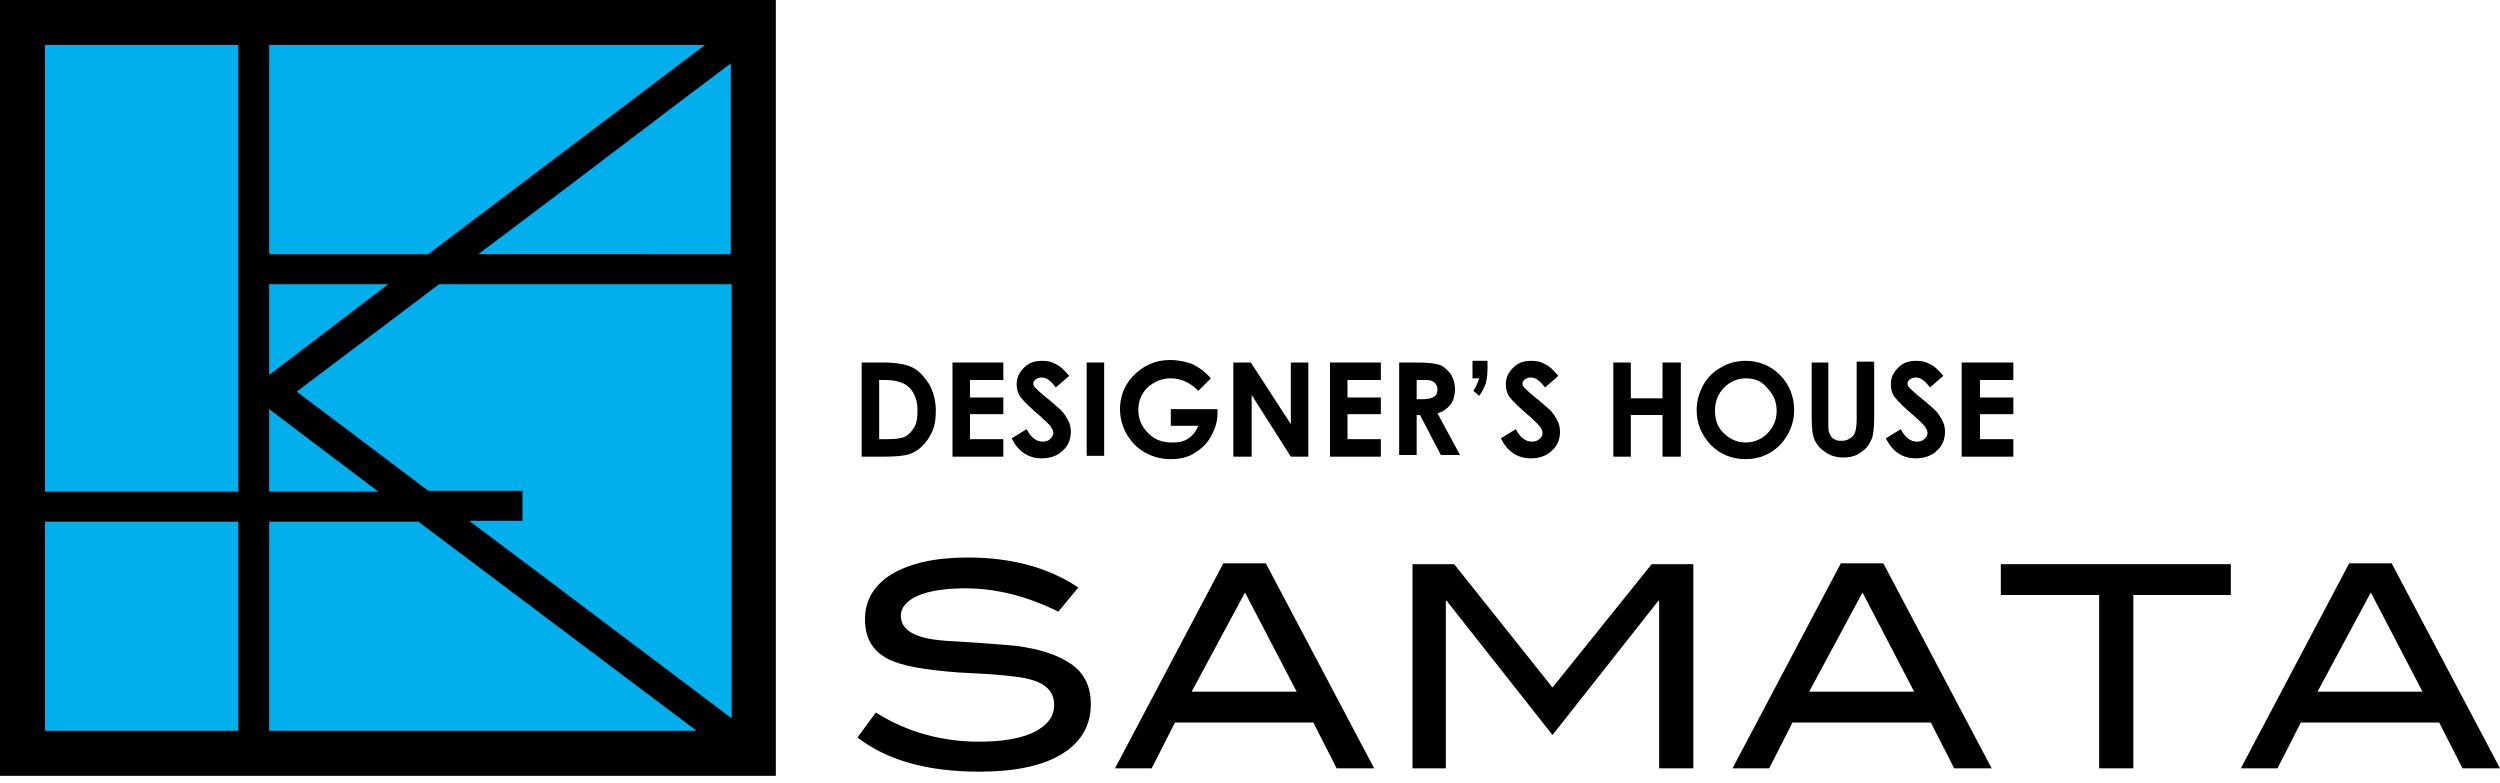 <?xml version="1.0" encoding="utf-8"?>
<!-- Generator: Adobe Illustrator 18.0.0, SVG Export Plug-In . SVG Version: 6.00 Build 0)  -->
<!DOCTYPE svg PUBLIC "-//W3C//DTD SVG 1.1//EN" "http://www.w3.org/Graphics/SVG/1.1/DTD/svg11.dtd">
<svg version="1.1" id="レイヤー_1" xmlns="http://www.w3.org/2000/svg" xmlns:xlink="http://www.w3.org/1999/xlink" x="0px"
	 y="0px" viewBox="0 0 300 94" enable-background="new 0 0 300 94" xml:space="preserve">
<g>
	<rect x="0" y="0" fill="none" width="300" height="93.1"/>
	<path d="M127,73.4c-3.6-1.8-7.4-2.8-11.1-2.8c-2.5,0-4.4,0.3-5.8,0.9c-1.3,0.6-2,1.4-2,2.4c0,1.1,0.7,1.9,2.1,2.4
		c1,0.4,2.7,0.6,5,0.7c3.4,0.2,5.6,0.4,6.7,0.5c3.1,0.4,5.3,1.2,6.8,2.3c1.5,1.1,2.2,2.7,2.2,4.7c0,2.6-1.2,4.6-3.5,6
		c-2.3,1.4-5.6,2.1-9.9,2.1c-6.3,0-11.1-1.4-14.6-4.1l2.2-3c3.8,2.4,8,3.5,12.4,3.5c2.9,0,5.1-0.4,6.7-1.2c1.5-0.8,2.3-1.8,2.3-3.2
		c0-1.6-1-2.6-3-3.1c-1-0.3-3.8-0.6-8.4-0.8c-4.1-0.3-6.9-0.8-8.5-1.6c-1.9-1-2.8-2.5-2.8-4.8c0-2.3,1.1-4.1,3.2-5.4
		c2.2-1.3,5.2-2,9.1-2c5.3,0,9.7,1.2,13.3,3.6L127,73.4z"/>
	<path d="M155.6,83l-6.2-11.9L143,83H155.6z M164.9,92.2h-4.5l-2.8-5.5H141l-2.8,5.5h-4.4l13-24.6h5.1L164.9,92.2z"/>
	<polygon points="203.2,92.2 199.1,92.2 199.1,72.1 199,72.1 186.3,88.2 173.6,72.1 173.5,72.1 173.5,92.2 169.5,92.2 169.5,67.7 
		174.5,67.7 186.3,82.5 198.2,67.7 203.2,67.7 	"/>
	<path d="M229.7,83l-6.2-11.9L217.1,83H229.7z M239,92.2h-4.5l-2.8-5.5h-16.6l-2.8,5.5h-4.4l13-24.6h5.1L239,92.2z"/>
	<polygon points="267.7,71.4 256,71.4 256,92.2 251.9,92.2 251.9,71.4 240.1,71.4 240.1,67.7 267.7,67.7 	"/>
	<path d="M290.7,83l-6.2-11.9L278.1,83H290.7z M300,92.2h-4.5l-2.8-5.5h-16.6l-2.8,5.5h-4.4l13-24.6h5.1L300,92.2z"/>
	<path d="M105.5,45.6v7.1h1c1,0,1.7-0.1,2.1-0.3c0.4-0.2,0.8-0.6,1.1-1.1c0.3-0.5,0.4-1.2,0.4-2c0-1.2-0.3-2.1-1-2.8
		c-0.6-0.6-1.6-0.9-2.9-0.9H105.5z M103.4,43.5h2.5c1.6,0,2.8,0.2,3.6,0.6c0.8,0.4,1.4,1.1,2,2c0.5,0.9,0.8,2,0.8,3.2
		c0,0.9-0.1,1.7-0.4,2.4c-0.3,0.7-0.7,1.3-1.2,1.8c-0.5,0.5-1,0.8-1.6,1c-0.6,0.2-1.6,0.3-3.1,0.3h-2.6V43.5z"/>
	<polygon points="114.3,43.5 120.4,43.5 120.4,45.6 116.4,45.6 116.4,47.7 120.4,47.7 120.4,49.7 116.4,49.7 116.4,52.7 120.4,52.7 
		120.4,54.8 114.3,54.8 	"/>
	<path d="M128.3,45.1l-1.6,1.4c-0.6-0.8-1.1-1.2-1.7-1.2c-0.3,0-0.5,0.1-0.7,0.2c-0.2,0.2-0.3,0.3-0.3,0.5c0,0.2,0.1,0.4,0.2,0.5
		c0.2,0.2,0.7,0.7,1.6,1.4c0.8,0.7,1.3,1.1,1.5,1.3c0.4,0.4,0.7,0.9,0.9,1.3c0.2,0.4,0.3,0.8,0.3,1.3c0,0.9-0.3,1.7-1,2.3
		c-0.6,0.6-1.5,0.9-2.5,0.9c-0.8,0-1.5-0.2-2.1-0.6c-0.6-0.4-1.1-1-1.5-1.8l1.8-1.1c0.5,1,1.2,1.5,1.9,1.5c0.4,0,0.7-0.1,0.9-0.3
		c0.2-0.2,0.4-0.5,0.4-0.7c0-0.3-0.1-0.5-0.3-0.8c-0.2-0.3-0.6-0.6-1.2-1.2c-1.2-1-2-1.8-2.4-2.3c-0.4-0.5-0.5-1.1-0.5-1.6
		c0-0.8,0.3-1.4,0.9-2c0.6-0.6,1.3-0.8,2.2-0.8c0.6,0,1.1,0.1,1.6,0.4C127.2,43.9,127.7,44.4,128.3,45.1"/>
	<rect x="130.4" y="43.5" width="2.1" height="11.2"/>
	<path d="M145.3,45.4l-1.5,1.5c-1-1-2.1-1.5-3.3-1.5c-1.1,0-2,0.4-2.8,1.1c-0.7,0.7-1.1,1.6-1.1,2.7c0,1.1,0.4,2,1.2,2.8
		c0.8,0.8,1.7,1.1,2.9,1.1c0.7,0,1.4-0.1,1.9-0.5c0.5-0.3,0.9-0.8,1.2-1.5h-3.3v-2h5.6l0,0.5c0,1-0.3,1.9-0.8,2.8
		c-0.5,0.9-1.2,1.5-2,2c-0.8,0.5-1.8,0.7-2.8,0.7c-1.2,0-2.2-0.3-3.1-0.8c-0.9-0.5-1.6-1.2-2.2-2.2c-0.5-0.9-0.8-1.9-0.8-3
		c0-1.5,0.5-2.8,1.5-3.9c1.2-1.3,2.7-2,4.5-2c1,0,1.9,0.2,2.7,0.5C143.9,44.1,144.6,44.6,145.3,45.4"/>
	<polygon points="148,43.5 150.1,43.5 154.9,50.9 154.9,43.5 157,43.5 157,54.8 154.9,54.8 150.2,47.4 150.2,54.8 148,54.8 	"/>
	<polygon points="159.6,43.5 165.7,43.5 165.7,45.6 161.7,45.6 161.7,47.7 165.7,47.7 165.7,49.7 161.7,49.7 161.7,52.7 165.7,52.7 
		165.7,54.8 159.6,54.8 	"/>
	<path d="M170,47.9h0.7c0.7,0,1.1-0.1,1.4-0.3c0.3-0.2,0.4-0.5,0.4-0.9c0-0.2-0.1-0.5-0.2-0.6c-0.1-0.2-0.3-0.3-0.5-0.4
		c-0.2-0.1-0.6-0.1-1.2-0.1H170V47.9z M167.8,43.5h2.3c1.2,0,2.1,0.1,2.7,0.3c0.5,0.2,0.9,0.6,1.3,1.1c0.3,0.5,0.5,1.1,0.5,1.8
		c0,0.7-0.2,1.4-0.5,1.8c-0.4,0.5-0.9,0.9-1.6,1.1l2.7,5h-2.3l-2.5-4.8H170v4.8h-2.1V43.5z"/>
	<path d="M176.6,43.3h1.9v1c0,0.7-0.1,1.3-0.2,1.7c-0.2,0.5-0.4,1-0.8,1.5l-0.7-0.6c0.2-0.3,0.3-0.5,0.4-0.7
		c0.1-0.2,0.2-0.5,0.3-0.8h-0.8V43.3z"/>
	<path d="M187,45.1l-1.6,1.4c-0.6-0.8-1.1-1.2-1.7-1.2c-0.3,0-0.5,0.1-0.7,0.2c-0.2,0.2-0.3,0.3-0.3,0.5c0,0.2,0.1,0.4,0.2,0.5
		c0.2,0.2,0.7,0.7,1.6,1.4c0.8,0.7,1.3,1.1,1.5,1.3c0.4,0.4,0.7,0.9,0.9,1.3c0.2,0.4,0.3,0.8,0.3,1.3c0,0.9-0.3,1.7-1,2.3
		c-0.6,0.6-1.5,0.9-2.5,0.9c-0.8,0-1.5-0.2-2.1-0.6c-0.6-0.4-1.1-1-1.5-1.8l1.8-1.1c0.5,1,1.2,1.5,1.9,1.5c0.4,0,0.7-0.1,0.9-0.3
		c0.3-0.2,0.4-0.5,0.4-0.7c0-0.3-0.1-0.5-0.3-0.8c-0.2-0.3-0.6-0.6-1.2-1.2c-1.2-1-2-1.8-2.4-2.3c-0.4-0.5-0.5-1.1-0.5-1.6
		c0-0.8,0.3-1.4,0.9-2c0.6-0.6,1.3-0.8,2.2-0.8c0.6,0,1.1,0.1,1.6,0.4C185.9,43.9,186.4,44.4,187,45.1"/>
	<polygon points="193.6,43.5 195.7,43.5 195.7,47.8 199.5,47.8 199.5,43.5 201.7,43.5 201.7,54.8 199.5,54.8 199.5,49.8 195.7,49.8 
		195.7,54.8 193.6,54.8 	"/>
	<path d="M209.5,45.4c-1,0-1.9,0.4-2.6,1.1c-0.7,0.7-1.1,1.6-1.1,2.8c0,1.2,0.4,2.2,1.3,2.9c0.7,0.6,1.5,0.9,2.4,0.9
		c1,0,1.9-0.4,2.6-1.1c0.7-0.7,1.1-1.6,1.1-2.7c0-1.1-0.4-2-1.1-2.7C211.4,45.7,210.5,45.4,209.5,45.4 M209.5,43.3
		c1.6,0,3,0.6,4.1,1.7c1.1,1.1,1.7,2.6,1.7,4.2c0,1.6-0.6,3-1.7,4.2c-1.1,1.1-2.5,1.7-4.1,1.7c-1.7,0-3.1-0.6-4.2-1.7
		c-1.1-1.2-1.7-2.5-1.7-4.2c0-1.1,0.3-2.1,0.8-3c0.5-0.9,1.2-1.6,2.1-2.1C207.5,43.5,208.5,43.3,209.5,43.3"/>
	<path d="M217.2,43.5h2.2v7.3c0,0.6,0,1.1,0.2,1.3c0.1,0.3,0.3,0.5,0.5,0.6c0.3,0.2,0.6,0.2,0.9,0.2c0.4,0,0.7-0.1,1-0.3
		c0.3-0.2,0.5-0.4,0.6-0.7c0.1-0.3,0.2-0.8,0.2-1.5v-7h2.1v6.7c0,1.1-0.1,1.9-0.2,2.3c-0.1,0.4-0.4,0.9-0.7,1.3
		c-0.4,0.4-0.8,0.7-1.2,0.9c-0.5,0.2-1,0.3-1.6,0.3c-0.8,0-1.5-0.2-2.1-0.6c-0.6-0.4-1-0.8-1.3-1.4c-0.3-0.6-0.4-1.5-0.4-2.8V43.5z"
		/>
	<path d="M233.2,45.1l-1.6,1.4c-0.6-0.8-1.1-1.2-1.7-1.2c-0.3,0-0.5,0.1-0.7,0.2c-0.2,0.2-0.3,0.3-0.3,0.5c0,0.2,0.1,0.4,0.2,0.5
		c0.2,0.2,0.7,0.7,1.6,1.4c0.8,0.7,1.3,1.1,1.5,1.3c0.4,0.4,0.7,0.9,0.9,1.3c0.2,0.4,0.3,0.8,0.3,1.3c0,0.9-0.3,1.7-1,2.3
		c-0.6,0.6-1.5,0.9-2.5,0.9c-0.8,0-1.5-0.2-2.1-0.6c-0.6-0.4-1.1-1-1.5-1.8l1.8-1.1c0.5,1,1.2,1.5,1.9,1.5c0.4,0,0.7-0.1,0.9-0.3
		c0.3-0.2,0.4-0.5,0.4-0.7c0-0.3-0.1-0.5-0.3-0.8c-0.2-0.3-0.6-0.6-1.2-1.2c-1.2-1-2-1.8-2.4-2.3c-0.4-0.5-0.5-1.1-0.5-1.6
		c0-0.8,0.3-1.4,0.9-2c0.6-0.6,1.3-0.8,2.2-0.8c0.6,0,1.1,0.1,1.6,0.4C232.1,43.9,232.6,44.4,233.2,45.1"/>
	<polygon points="235.4,43.5 241.6,43.5 241.6,45.6 237.6,45.6 237.6,47.7 241.6,47.7 241.6,49.7 237.6,49.7 237.6,52.7 241.6,52.7 
		241.6,54.8 235.4,54.8 	"/>
	<rect x="0" y="0" width="93.1" height="93.1"/>
	<polygon fill="#00AFEC" points="32.3,62.6 32.3,87.7 83.6,87.7 50.2,62.6 	"/>
	<rect x="5.4" y="62.6" fill="#00AFEC" width="23.2" height="25.1"/>
	<polygon fill="#00AFEC" points="51.4,30.5 84.6,5.4 32.3,5.4 32.3,30.5 	"/>
	<rect x="5.4" y="5.4" fill="#00AFEC" width="23.2" height="53.6"/>
	<path fill="#00AFEC" d="M35.6,47c1.2,0.9,7.6,5.7,15.8,11.9h11.3v3.6h-6.4c11.1,8.3,23.9,18,31.5,23.7V34.1H52.7
		C43.8,40.8,36.8,46.1,35.6,47"/>
	<path fill="#00AFEC" d="M87.7,30.5V7.6c-7.6,5.7-19.6,14.9-30.3,22.9H87.7z"/>
	<polygon fill="#00AFEC" points="32.3,34.1 32.3,45 46.6,34.1 	"/>
	<polygon fill="#00AFEC" points="32.3,59 45.4,59 32.3,49.1 	"/>
</g>
</svg>
